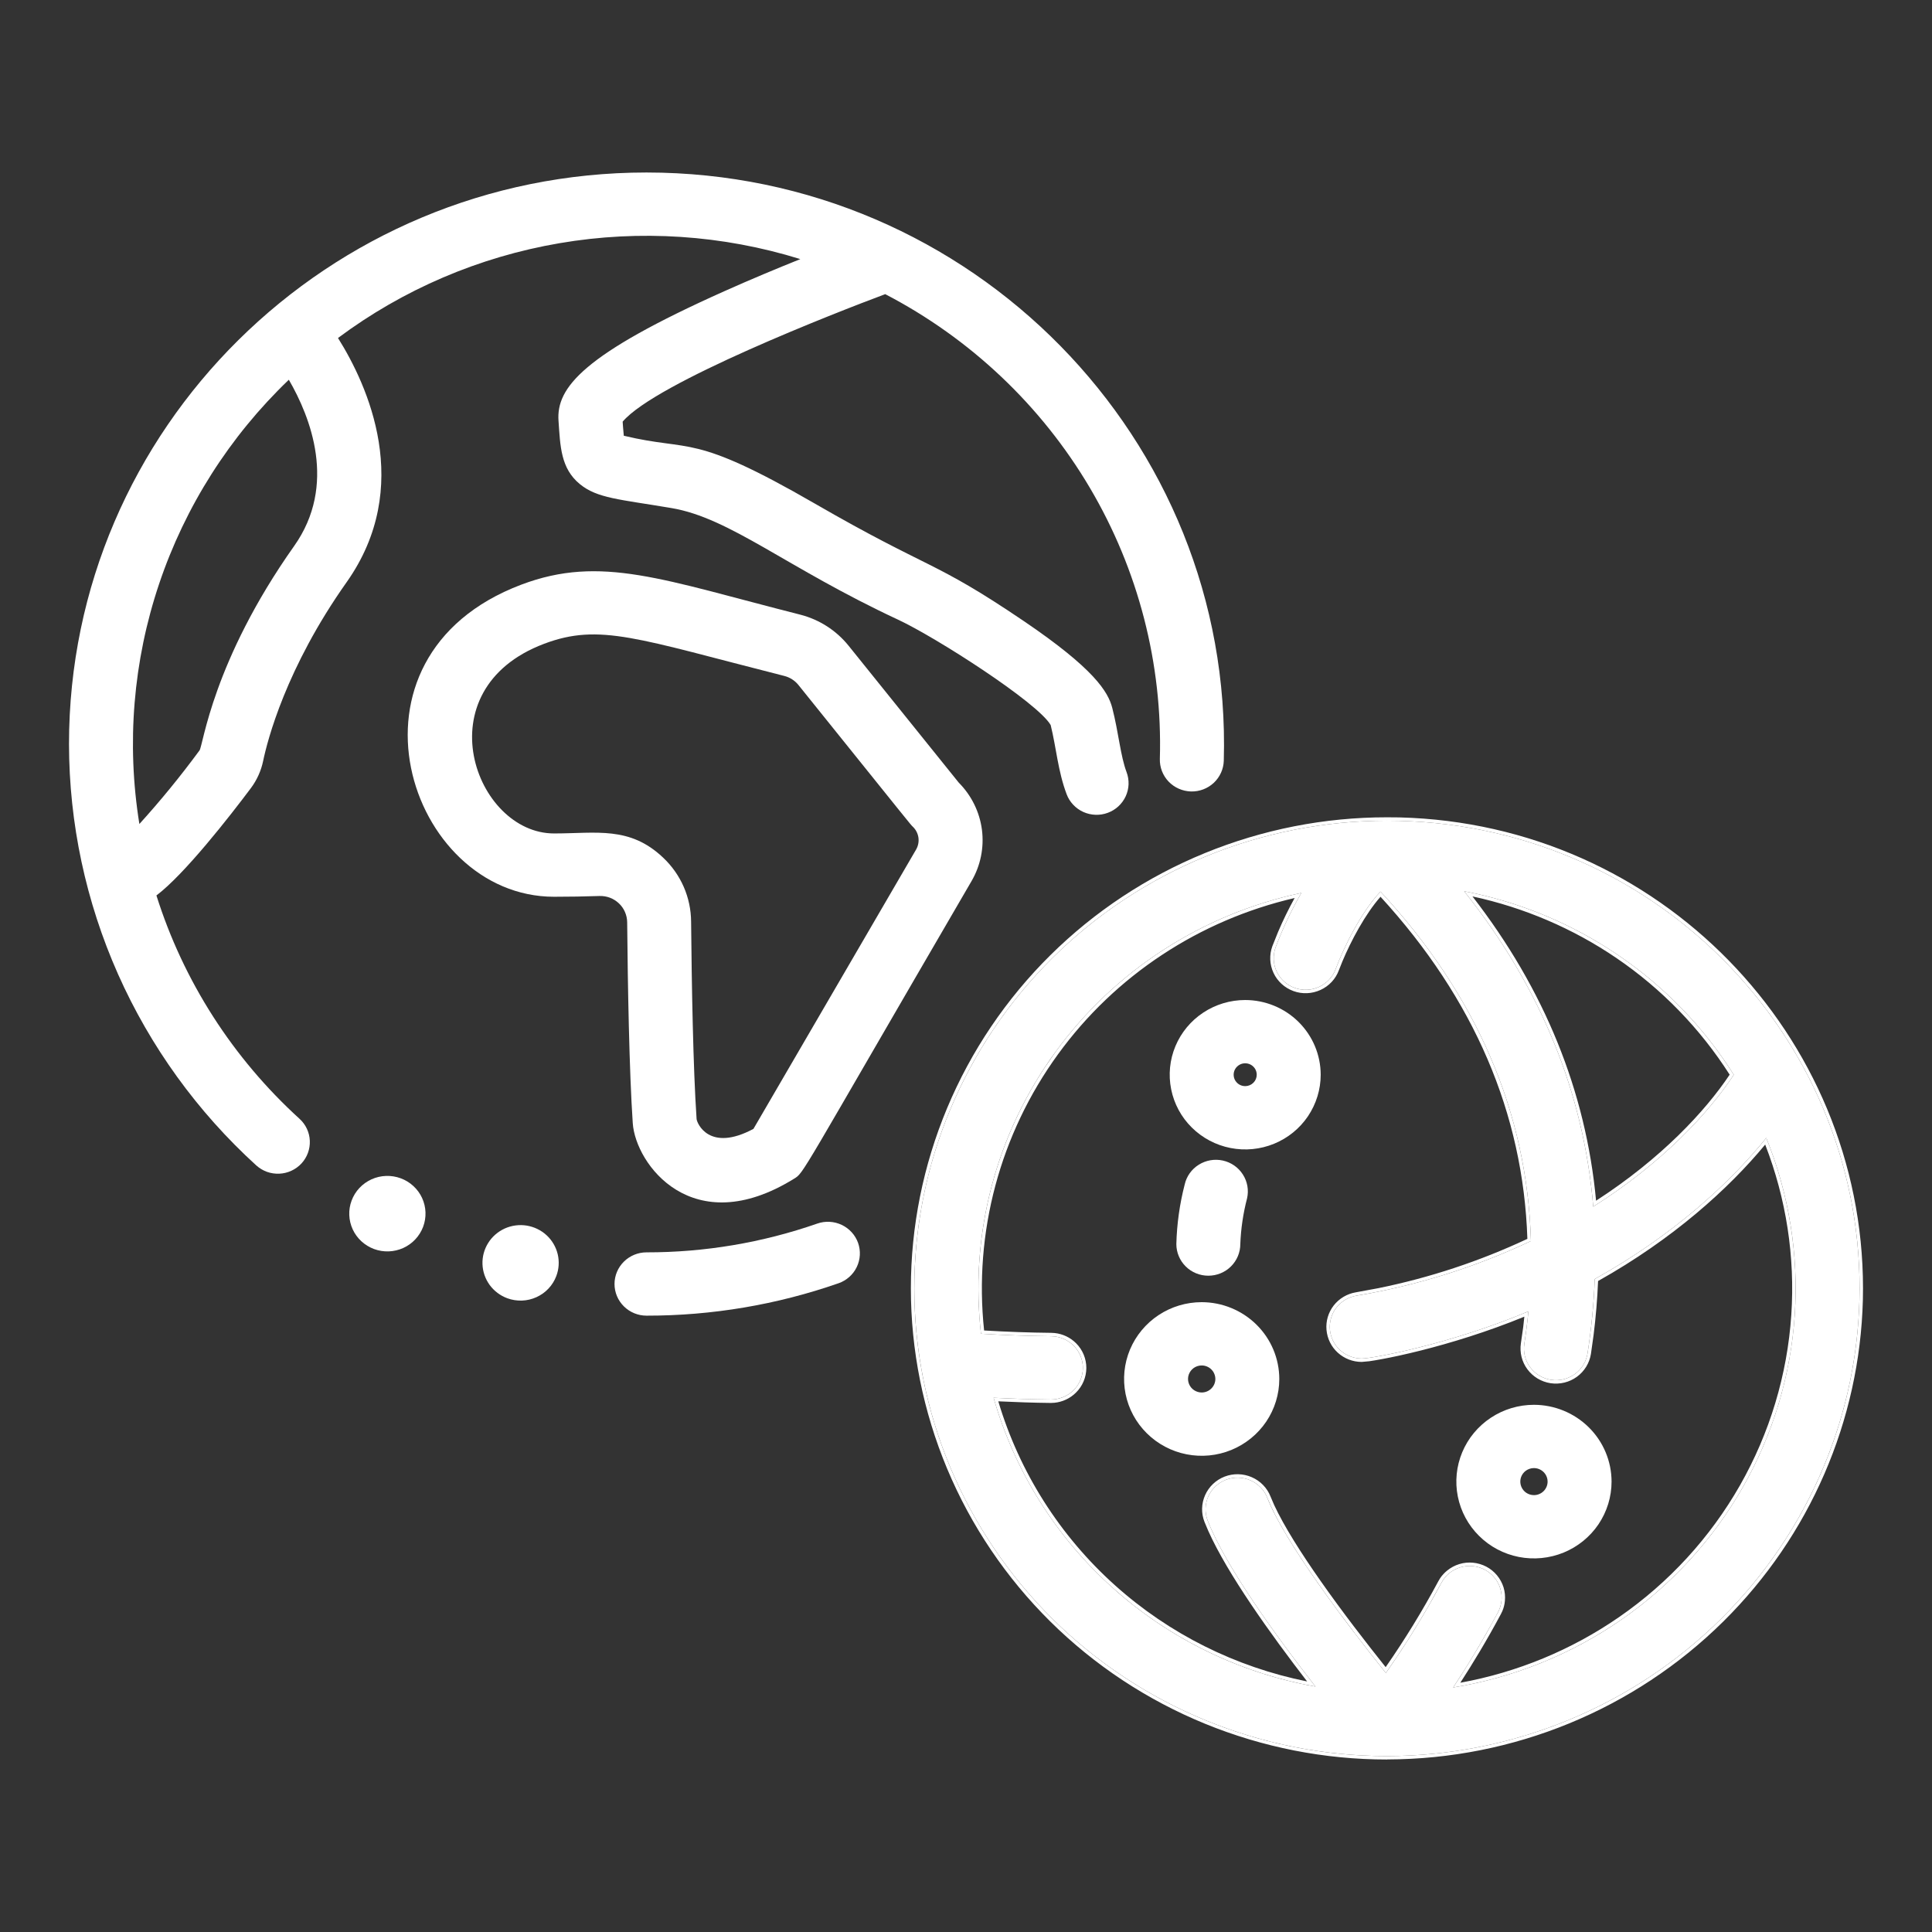<svg width="56" height="56" viewBox="0 0 56 56" fill="none" xmlns="http://www.w3.org/2000/svg">
<rect x="0" y="0" width="56" height="56" fill="#333333" stroke="none"/>
<path d="M16.125 36.986C16.202 36.783 16.215 36.562 16.165 36.352C16.114 36.141 16.002 35.95 15.842 35.803C15.682 35.656 15.481 35.559 15.265 35.524C15.05 35.49 14.828 35.52 14.63 35.609C14.431 35.7 14.263 35.846 14.149 36.03C14.034 36.214 13.977 36.428 13.985 36.644C13.993 36.86 14.065 37.069 14.193 37.245C14.321 37.42 14.498 37.554 14.703 37.63C14.839 37.68 14.984 37.703 15.129 37.698C15.274 37.693 15.417 37.659 15.549 37.599C15.681 37.539 15.8 37.455 15.899 37.349C15.998 37.244 16.075 37.12 16.125 36.986Z" fill="white"/>
<path d="M10.193 34.796C10.142 34.931 10.118 35.074 10.124 35.218C10.129 35.361 10.163 35.502 10.223 35.633C10.283 35.764 10.369 35.881 10.475 35.979C10.582 36.077 10.706 36.153 10.842 36.204C10.978 36.254 11.123 36.277 11.268 36.272C11.413 36.267 11.556 36.233 11.688 36.174C11.82 36.114 11.939 36.029 12.037 35.924C12.136 35.819 12.213 35.695 12.264 35.561C12.315 35.426 12.338 35.282 12.333 35.139C12.328 34.995 12.294 34.854 12.234 34.723C12.174 34.593 12.088 34.475 11.981 34.377C11.875 34.279 11.75 34.203 11.614 34.153C11.478 34.103 11.334 34.08 11.189 34.085C11.043 34.09 10.901 34.123 10.769 34.183C10.637 34.243 10.518 34.328 10.419 34.433C10.32 34.538 10.243 34.662 10.193 34.796Z" fill="white"/>
<path d="M53.901 37.344C53.901 29.948 47.856 23.788 40.203 23.788C38.404 23.788 36.623 24.138 34.96 24.819C33.298 25.5 31.788 26.498 30.515 27.757C29.243 29.016 28.234 30.511 27.545 32.156C26.856 33.801 26.502 35.564 26.502 37.344C26.502 39.125 26.856 40.888 27.545 42.533C28.234 44.178 29.243 45.673 30.515 46.932C31.788 48.19 33.298 49.189 34.96 49.87C36.623 50.551 38.404 50.901 40.203 50.901H40.205C43.836 50.896 47.318 49.466 49.885 46.925C52.452 44.383 53.896 40.938 53.901 37.344ZM50.255 31.152C49.528 32.259 48.184 33.707 46.181 34.976C45.906 31.674 44.655 28.616 42.44 25.833C44.042 26.14 45.563 26.772 46.907 27.687C48.252 28.602 49.392 29.782 50.255 31.152ZM42.121 48.912C42.511 48.322 42.96 47.59 43.417 46.738C43.474 46.632 43.51 46.515 43.522 46.395C43.533 46.275 43.521 46.154 43.485 46.039C43.45 45.923 43.391 45.816 43.314 45.723C43.236 45.63 43.141 45.553 43.033 45.497C42.926 45.441 42.808 45.406 42.687 45.394C42.566 45.383 42.443 45.395 42.327 45.43C42.211 45.466 42.102 45.523 42.008 45.6C41.915 45.677 41.837 45.772 41.78 45.878C41.297 46.78 40.759 47.653 40.17 48.492C38.998 47.033 37.235 44.696 36.734 43.416C36.646 43.189 36.469 43.006 36.245 42.908C36.02 42.81 35.765 42.804 35.535 42.892C35.306 42.979 35.122 43.154 35.022 43.376C34.923 43.599 34.917 43.851 35.006 44.078C35.53 45.417 37.009 47.45 38.129 48.886C35.937 48.496 33.901 47.504 32.252 46.024C30.602 44.544 29.406 42.635 28.8 40.515C29.355 40.543 29.908 40.56 30.451 40.566H30.461C30.706 40.566 30.941 40.47 31.115 40.299C31.288 40.128 31.387 39.896 31.388 39.653C31.389 39.411 31.293 39.178 31.121 39.005C30.949 38.832 30.715 38.734 30.47 38.731C29.802 38.725 29.119 38.7 28.434 38.659C28.104 35.769 28.872 32.86 30.588 30.499C32.304 28.137 34.846 26.492 37.72 25.882C37.429 26.387 37.179 26.914 36.974 27.459C36.89 27.687 36.901 27.939 37.005 28.16C37.108 28.38 37.296 28.55 37.526 28.634C37.757 28.717 38.011 28.707 38.234 28.605C38.457 28.503 38.63 28.317 38.715 28.089C38.951 27.45 39.464 26.422 40.015 25.843C42.808 28.858 44.268 32.252 44.375 35.971C42.771 36.73 41.068 37.264 39.314 37.556C39.086 37.595 38.88 37.718 38.738 37.9C38.596 38.081 38.529 38.309 38.548 38.538C38.568 38.767 38.673 38.98 38.844 39.135C39.015 39.291 39.239 39.377 39.471 39.378C39.78 39.378 42.054 38.958 44.302 38.01C44.272 38.321 44.232 38.635 44.183 38.95C44.146 39.191 44.207 39.436 44.353 39.632C44.498 39.827 44.716 39.958 44.959 39.995C45.202 40.032 45.45 39.971 45.648 39.828C45.846 39.684 45.978 39.468 46.016 39.228C46.126 38.514 46.197 37.795 46.225 37.073C48.499 35.807 50.147 34.285 51.196 32.983C51.856 34.612 52.138 36.367 52.021 38.118C51.904 39.87 51.391 41.573 50.52 43.102C49.649 44.631 48.442 45.947 46.989 46.952C45.535 47.958 43.871 48.627 42.121 48.912Z" fill="white"/>
<path d="M53.901 37.344C53.901 30.064 48.043 23.981 40.561 23.793L40.203 23.788C38.404 23.788 36.623 24.138 34.96 24.819L34.65 24.95C33.11 25.626 31.708 26.577 30.515 27.757L30.28 27.996C29.118 29.203 28.191 30.613 27.545 32.156L27.42 32.465C26.814 34.021 26.502 35.675 26.502 37.344L26.506 37.678C26.547 39.345 26.899 40.991 27.545 42.533C28.234 44.178 29.243 45.673 30.515 46.932C31.788 48.19 33.298 49.189 34.96 49.87C36.519 50.508 38.182 50.856 39.866 50.897L40.203 50.901H40.205C43.723 50.896 47.1 49.554 49.642 47.16L49.885 46.925C52.372 44.463 53.805 41.153 53.896 37.681L53.901 37.344ZM40.015 25.843C42.808 28.858 44.268 32.252 44.375 35.971C42.771 36.73 41.068 37.264 39.314 37.556L39.23 37.575C39.035 37.627 38.862 37.741 38.738 37.9L38.688 37.969C38.581 38.138 38.531 38.338 38.548 38.538C38.568 38.767 38.673 38.98 38.844 39.135C38.994 39.271 39.184 39.354 39.385 39.373L39.471 39.378C39.78 39.378 42.054 38.958 44.302 38.01C44.272 38.321 44.232 38.635 44.183 38.95C44.146 39.191 44.207 39.436 44.353 39.632C44.498 39.827 44.716 39.958 44.959 39.995C45.172 40.027 45.388 39.985 45.571 39.877L45.648 39.828C45.821 39.702 45.944 39.52 45.997 39.316L46.016 39.228C46.126 38.514 46.197 37.795 46.225 37.073C48.499 35.807 50.147 34.285 51.196 32.983C51.856 34.612 52.138 36.367 52.021 38.118L51.995 38.446C51.839 40.082 51.337 41.668 50.52 43.102L50.353 43.386C49.497 44.794 48.351 46.01 46.989 46.952L46.713 47.136C45.326 48.04 43.762 48.645 42.121 48.912C42.413 48.47 42.739 47.947 43.077 47.355L43.417 46.738C43.46 46.658 43.491 46.573 43.508 46.484L43.522 46.395C43.53 46.305 43.525 46.215 43.507 46.127L43.485 46.039C43.459 45.952 43.419 45.87 43.368 45.796L43.314 45.723C43.256 45.654 43.188 45.593 43.112 45.543L43.033 45.497C42.953 45.455 42.867 45.424 42.777 45.407L42.687 45.394C42.566 45.383 42.443 45.395 42.327 45.43L42.241 45.461C42.157 45.496 42.079 45.543 42.008 45.6L41.941 45.662C41.877 45.725 41.823 45.798 41.78 45.878L41.408 46.549C41.025 47.215 40.612 47.863 40.17 48.492C39.071 47.124 37.453 44.984 36.843 43.668L36.734 43.416C36.657 43.217 36.512 43.053 36.327 42.949L36.245 42.908C36.02 42.81 35.765 42.804 35.535 42.892L35.452 42.929C35.261 43.024 35.109 43.182 35.022 43.376L34.99 43.461C34.923 43.662 34.928 43.88 35.006 44.078C35.53 45.417 37.009 47.45 38.129 48.886C36.075 48.52 34.156 47.626 32.566 46.296L32.252 46.024C30.602 44.544 29.406 42.635 28.8 40.515C29.078 40.529 29.354 40.54 29.63 40.549L30.451 40.566H30.461C30.675 40.566 30.882 40.493 31.047 40.36L31.115 40.299C31.267 40.149 31.361 39.953 31.383 39.743L31.388 39.653C31.389 39.441 31.316 39.236 31.182 39.072L31.121 39.005C30.971 38.854 30.773 38.76 30.561 38.737L30.47 38.731C29.802 38.725 29.119 38.7 28.434 38.659C28.125 35.949 28.781 33.224 30.278 30.948L30.588 30.499C32.304 28.137 34.846 26.492 37.72 25.882C37.429 26.387 37.179 26.914 36.974 27.459L36.947 27.545C36.894 27.75 36.914 27.967 37.005 28.16C37.108 28.38 37.296 28.55 37.526 28.634C37.728 28.707 37.948 28.709 38.15 28.639L38.234 28.605C38.429 28.515 38.586 28.362 38.679 28.172L38.715 28.089C38.951 27.45 39.464 26.422 40.015 25.843ZM42.44 25.833C44.042 26.14 45.563 26.772 46.907 27.687C48.252 28.602 49.392 29.782 50.255 31.152C49.528 32.259 48.184 33.707 46.181 34.976C45.906 31.674 44.655 28.616 42.44 25.833ZM42.68 25.983C44.768 28.678 45.967 31.626 46.263 34.803C48.148 33.583 49.426 32.212 50.135 31.15C49.283 29.814 48.166 28.663 46.851 27.768C45.59 26.91 44.173 26.305 42.68 25.983ZM31.488 39.654C31.486 39.922 31.378 40.179 31.185 40.368C31.017 40.534 30.797 40.637 30.562 40.66L30.461 40.665H30.45C29.951 40.66 29.445 40.642 28.936 40.618C29.548 42.669 30.717 44.514 32.319 45.951C33.889 47.36 35.814 48.321 37.888 48.738C37.367 48.063 36.783 47.276 36.261 46.5C35.757 45.751 35.306 45.006 35.024 44.377L34.913 44.114C34.814 43.863 34.821 43.583 34.931 43.337C35.041 43.09 35.245 42.897 35.499 42.799C35.753 42.702 36.036 42.709 36.285 42.818C36.534 42.927 36.73 43.129 36.828 43.38L36.934 43.627C37.215 44.232 37.713 45.02 38.282 45.83C38.899 46.71 39.594 47.61 40.164 48.323C40.721 47.522 41.231 46.69 41.692 45.831L41.743 45.745C41.799 45.663 41.867 45.588 41.945 45.525C42.049 45.44 42.169 45.375 42.298 45.336C42.427 45.296 42.562 45.283 42.697 45.296C42.831 45.309 42.961 45.347 43.081 45.41C43.2 45.472 43.305 45.558 43.391 45.661C43.476 45.764 43.541 45.882 43.581 46.01C43.62 46.138 43.633 46.272 43.62 46.404C43.611 46.504 43.587 46.602 43.548 46.694L43.505 46.784C43.095 47.55 42.689 48.218 42.328 48.775C43.982 48.474 45.552 47.825 46.931 46.871C48.373 45.874 49.57 44.569 50.434 43.053C51.297 41.537 51.806 39.849 51.922 38.112C52.034 36.431 51.775 34.747 51.165 33.176C50.112 34.449 48.505 35.906 46.321 37.131C46.299 37.657 46.256 38.181 46.19 38.703L46.114 39.243C46.072 39.509 45.926 39.748 45.707 39.907C45.488 40.067 45.213 40.133 44.944 40.093C44.675 40.052 44.434 39.907 44.273 39.69C44.111 39.473 44.044 39.201 44.084 38.935L44.151 38.466C44.163 38.365 44.173 38.265 44.184 38.164C43.106 38.607 42.034 38.931 41.184 39.145C40.738 39.257 40.352 39.34 40.058 39.394C39.913 39.421 39.788 39.442 39.689 39.456L39.47 39.476C39.213 39.476 38.965 39.38 38.776 39.208C38.587 39.036 38.471 38.8 38.449 38.546C38.427 38.293 38.502 38.041 38.659 37.839C38.816 37.638 39.044 37.502 39.298 37.459L39.949 37.339C41.442 37.036 42.893 36.556 44.272 35.909C44.151 32.275 42.728 28.953 40.015 25.993C39.572 26.494 39.157 27.276 38.909 27.869L38.808 28.123C38.715 28.376 38.523 28.581 38.276 28.694C38.029 28.807 37.747 28.82 37.492 28.727C37.236 28.634 37.028 28.445 36.914 28.201C36.799 27.957 36.788 27.678 36.88 27.426L37.044 27.016C37.187 26.679 37.349 26.35 37.526 26.029C34.765 26.669 32.327 28.274 30.669 30.556C28.983 32.875 28.222 35.726 28.525 38.565C29.18 38.603 29.832 38.627 30.471 38.633L30.572 38.639C30.806 38.664 31.026 38.769 31.192 38.936C31.383 39.127 31.489 39.385 31.488 39.654ZM53.996 37.683C53.905 41.18 52.461 44.515 49.956 46.995C47.371 49.553 43.867 50.992 40.211 50.998L40.212 50.999L40.205 51H40.203C38.391 51.001 36.597 50.647 34.922 49.961C33.248 49.275 31.726 48.27 30.445 47.002C29.163 45.733 28.147 44.228 27.453 42.571C26.76 40.914 26.402 39.138 26.402 37.344C26.402 35.551 26.76 33.775 27.453 32.118C28.147 30.461 29.163 28.955 30.445 27.687C31.726 26.419 33.248 25.413 34.922 24.728C36.597 24.042 38.391 23.689 40.203 23.69L40.564 23.693C48.101 23.883 54 30.011 54 37.344L53.996 37.683Z" fill="white"/>
<path d="M34.832 37.744C34.387 37.744 33.952 37.874 33.582 38.119C33.212 38.364 32.924 38.711 32.753 39.118C32.583 39.525 32.539 39.973 32.625 40.404C32.712 40.836 32.926 41.233 33.241 41.544C33.556 41.856 33.956 42.068 34.393 42.154C34.829 42.24 35.281 42.196 35.693 42.027C36.103 41.858 36.455 41.573 36.702 41.207C36.949 40.841 37.081 40.41 37.081 39.97C37.08 39.38 36.843 38.814 36.421 38.397C35.999 37.98 35.428 37.745 34.832 37.744ZM34.832 40.362C34.753 40.362 34.677 40.339 34.612 40.296C34.547 40.253 34.496 40.192 34.466 40.12C34.436 40.048 34.428 39.97 34.443 39.894C34.459 39.818 34.496 39.748 34.552 39.693C34.607 39.638 34.678 39.601 34.755 39.586C34.831 39.571 34.911 39.578 34.983 39.608C35.056 39.638 35.117 39.688 35.161 39.752C35.204 39.817 35.228 39.893 35.228 39.97C35.227 40.074 35.186 40.174 35.111 40.247C35.037 40.321 34.937 40.362 34.832 40.362Z" fill="white"/>
<path d="M44.462 40.719C44.017 40.719 43.583 40.849 43.213 41.094C42.843 41.339 42.554 41.686 42.384 42.093C42.214 42.5 42.169 42.947 42.256 43.379C42.343 43.811 42.557 44.208 42.872 44.519C43.186 44.831 43.587 45.043 44.024 45.129C44.46 45.214 44.912 45.17 45.323 45.002C45.734 44.833 46.086 44.548 46.333 44.182C46.58 43.816 46.712 43.385 46.712 42.945C46.711 42.355 46.474 41.789 46.052 41.372C45.63 40.955 45.059 40.72 44.462 40.719ZM44.462 43.337C44.384 43.337 44.308 43.314 44.242 43.271C44.177 43.228 44.127 43.166 44.097 43.095C44.067 43.023 44.059 42.945 44.074 42.869C44.089 42.793 44.127 42.723 44.182 42.668C44.238 42.613 44.308 42.576 44.385 42.561C44.462 42.546 44.542 42.553 44.614 42.583C44.686 42.613 44.748 42.663 44.791 42.727C44.835 42.792 44.858 42.867 44.858 42.945C44.858 43.049 44.816 43.148 44.742 43.222C44.668 43.295 44.567 43.337 44.462 43.337Z" fill="white"/>
<path d="M36.093 28.986C35.66 28.986 35.237 29.113 34.877 29.351C34.517 29.588 34.237 29.927 34.071 30.322C33.905 30.718 33.862 31.154 33.947 31.574C34.031 31.994 34.239 32.38 34.545 32.682C34.851 32.985 35.241 33.192 35.666 33.275C36.09 33.359 36.53 33.316 36.93 33.152C37.33 32.988 37.672 32.711 37.912 32.355C38.152 31.998 38.281 31.58 38.281 31.151C38.28 30.577 38.049 30.027 37.639 29.621C37.229 29.215 36.673 28.987 36.093 28.986ZM36.093 31.482C36.026 31.482 35.962 31.463 35.907 31.427C35.852 31.39 35.809 31.338 35.783 31.278C35.758 31.218 35.752 31.151 35.764 31.087C35.777 31.022 35.809 30.963 35.856 30.917C35.903 30.871 35.962 30.839 36.027 30.826C36.092 30.814 36.16 30.82 36.221 30.845C36.282 30.87 36.334 30.913 36.371 30.967C36.408 31.022 36.427 31.086 36.427 31.151C36.427 31.239 36.392 31.323 36.329 31.385C36.266 31.447 36.181 31.482 36.093 31.482Z" fill="white"/>
<path d="M35.951 36.06C35.968 35.612 36.034 35.168 36.147 34.734C36.201 34.497 36.157 34.248 36.025 34.043C35.894 33.837 35.685 33.692 35.445 33.639C35.206 33.586 34.954 33.63 34.747 33.76C34.539 33.89 34.392 34.096 34.339 34.333C34.193 34.898 34.112 35.477 34.097 36.06C34.097 36.303 34.195 36.537 34.369 36.709C34.542 36.881 34.778 36.977 35.024 36.977C35.27 36.977 35.506 36.881 35.679 36.709C35.853 36.537 35.951 36.303 35.951 36.06Z" fill="white"/>
<path d="M8.738 33.724C8.904 33.544 8.991 33.307 8.98 33.064C8.97 32.821 8.862 32.592 8.681 32.428C6.747 30.669 5.316 28.436 4.534 25.955C5.346 25.345 6.664 23.656 7.273 22.843C7.448 22.608 7.569 22.339 7.628 22.054C7.75 21.468 8.286 19.364 10.046 16.877C12.008 14.102 10.652 11.159 9.797 9.797C11.686 8.388 13.887 7.446 16.218 7.049C18.548 6.651 20.941 6.809 23.198 7.51C22.527 7.779 21.764 8.097 20.997 8.44C16.899 10.272 16.119 11.237 16.189 12.2C16.24 12.93 16.25 13.574 16.806 14.031C17.311 14.446 17.955 14.472 19.46 14.726C21.168 15.013 22.789 16.451 26.03 17.961C27.131 18.474 30.071 20.36 30.454 21.015C30.617 21.67 30.663 22.347 30.917 23.021C30.959 23.134 31.024 23.237 31.107 23.325C31.19 23.414 31.289 23.485 31.4 23.535C31.511 23.585 31.631 23.613 31.752 23.617C31.874 23.622 31.995 23.602 32.109 23.56C32.224 23.518 32.328 23.454 32.417 23.372C32.506 23.29 32.578 23.191 32.629 23.081C32.679 22.972 32.708 22.853 32.712 22.733C32.716 22.612 32.696 22.492 32.654 22.38C32.476 21.907 32.425 21.242 32.24 20.521C32.12 20.054 31.721 19.388 29.669 17.998C27.032 16.211 26.997 16.547 23.619 14.597C20.024 12.521 20.066 13.107 18.081 12.63C18.068 12.51 18.048 12.234 18.048 12.222C19 11.094 24.269 9.044 25.659 8.526C28.126 9.81 30.18 11.753 31.587 14.134C32.995 16.515 33.699 19.24 33.619 21.997C33.612 22.24 33.703 22.476 33.871 22.653C34.04 22.83 34.273 22.933 34.519 22.941C34.764 22.948 35.003 22.858 35.182 22.691C35.36 22.524 35.465 22.293 35.472 22.05C35.741 12.73 28.16 5 18.739 5C9.51 5 2 12.433 2 21.567C2.003 23.864 2.487 26.134 3.421 28.236C4.356 30.338 5.72 32.226 7.428 33.78C7.518 33.861 7.623 33.924 7.737 33.966C7.852 34.007 7.973 34.025 8.095 34.02C8.216 34.015 8.336 33.986 8.446 33.935C8.556 33.884 8.655 33.813 8.738 33.724ZM8.372 11.007C8.998 12.086 9.778 14.057 8.527 15.825C6.157 19.176 5.889 21.61 5.783 21.751C5.239 22.491 4.658 23.203 4.04 23.884C3.663 21.551 3.859 19.162 4.613 16.921C5.367 14.679 6.657 12.65 8.372 11.007Z" fill="white"/>
<path d="M24.305 37.196C24.537 37.115 24.727 36.947 24.833 36.727C24.939 36.508 24.953 36.256 24.872 36.026C24.79 35.797 24.619 35.609 24.398 35.504C24.176 35.399 23.921 35.385 23.689 35.466C22.099 36.02 20.425 36.302 18.739 36.3C18.493 36.3 18.258 36.397 18.084 36.569C17.91 36.741 17.812 36.974 17.812 37.217C17.812 37.461 17.91 37.694 18.084 37.866C18.258 38.038 18.493 38.135 18.739 38.135C20.635 38.137 22.517 37.819 24.305 37.196Z" fill="white"/>
<path d="M27.79 22.685L24.593 18.712C24.237 18.272 23.747 17.957 23.195 17.816C19.21 16.805 17.421 16.073 15.109 16.947C9.558 19.044 11.823 25.993 16.059 25.993C16.513 25.993 16.956 25.985 17.377 25.971C17.48 25.968 17.584 25.985 17.68 26.021C17.777 26.058 17.865 26.114 17.94 26.185C18.015 26.256 18.075 26.341 18.115 26.435C18.156 26.529 18.178 26.631 18.179 26.733C18.196 28.552 18.238 31.039 18.341 32.557C18.422 33.746 20.072 35.983 23.009 34.17C23.315 33.981 23.103 34.225 28.158 25.543C28.422 25.092 28.528 24.568 28.462 24.052C28.395 23.536 28.159 23.056 27.79 22.685ZM26.552 24.627L21.839 32.721C20.553 33.41 20.199 32.553 20.191 32.434C20.09 30.959 20.049 28.511 20.032 26.716C20.03 26.368 19.957 26.024 19.818 25.705C19.678 25.386 19.475 25.098 19.22 24.858C18.25 23.939 17.293 24.158 16.059 24.158C13.77 24.158 12.246 19.992 15.77 18.661C17.385 18.051 18.479 18.514 22.735 19.593C22.896 19.634 23.039 19.726 23.143 19.855C26.448 23.963 26.386 23.894 26.456 23.96C26.546 24.045 26.603 24.156 26.621 24.277C26.638 24.398 26.614 24.521 26.552 24.627Z" fill="white"/>
</svg>
